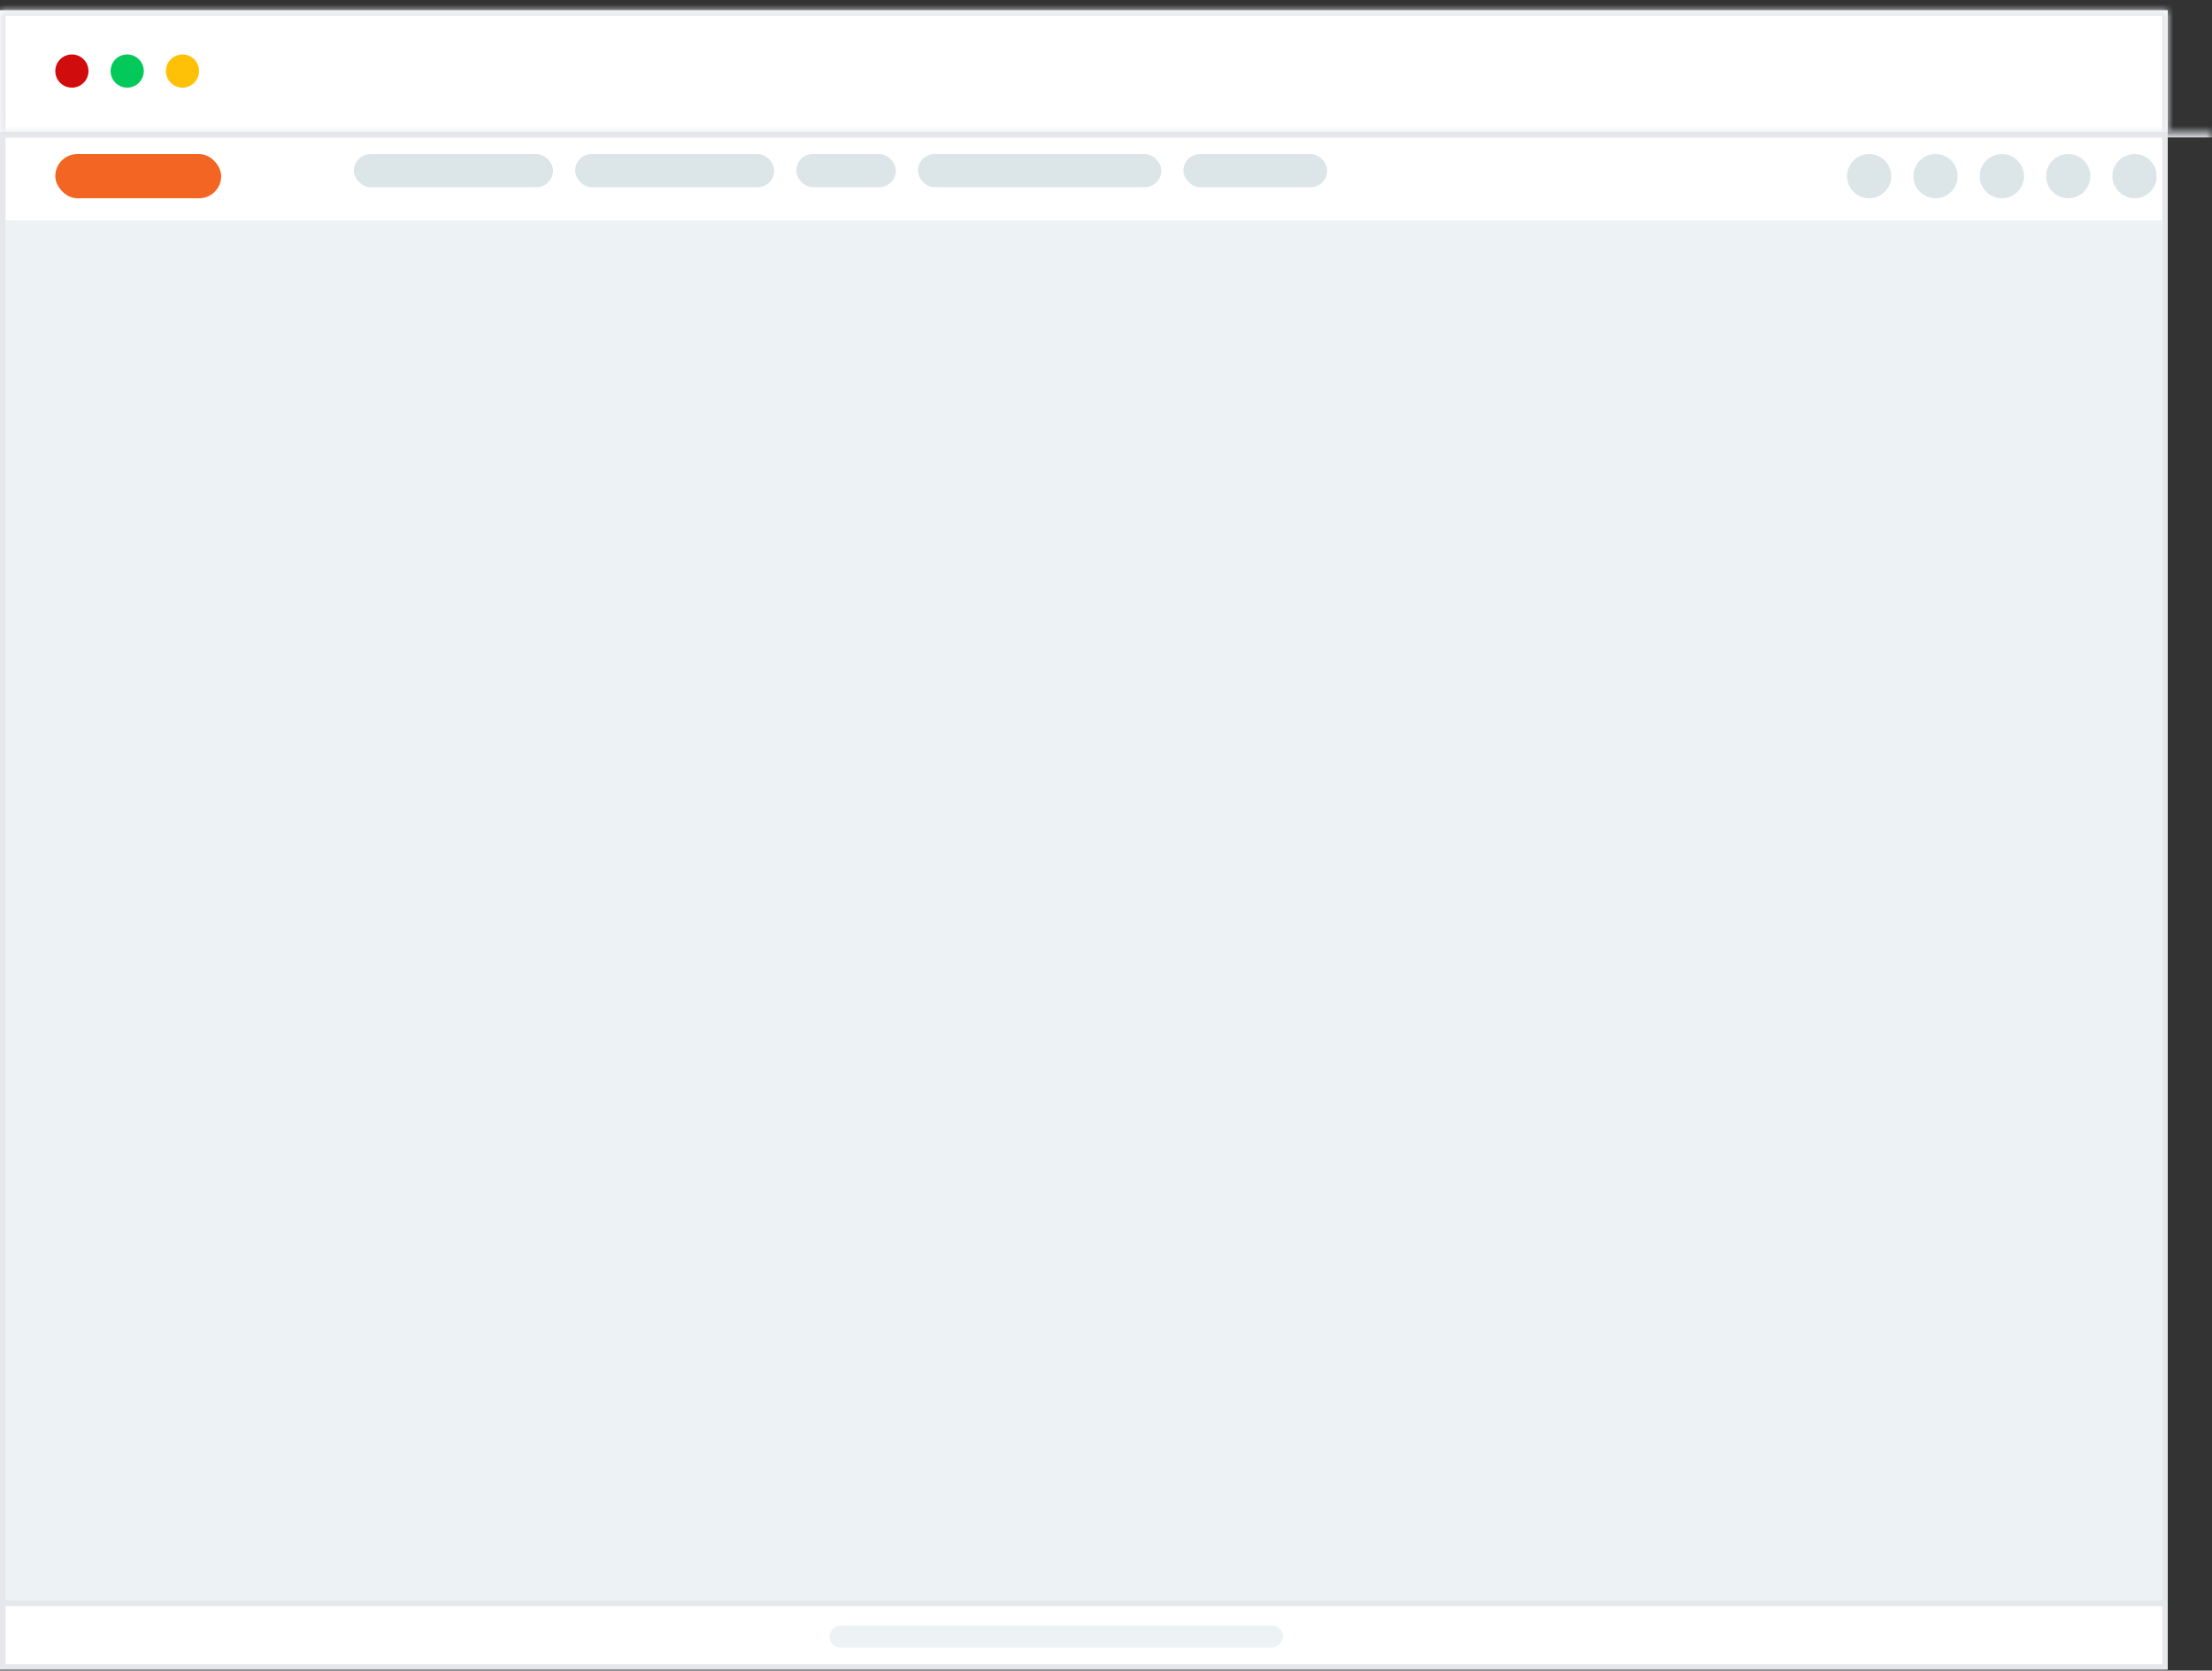 <svg width="200" height="151" viewBox="0 0 200 151" fill="none" xmlns="http://www.w3.org/2000/svg">
<rect x="0" y="0" width="200" height="151" fill="#333333" stroke="none"/>
<mask id="path-1-inside-1_4216_402312" fill="white">
<path d="M0 0.922H196V11.922H0V0.922Z"/>
</mask>
<path d="M0 0.922H196V11.922H0V0.922Z" fill="white"/>
<path d="M0 0.922V0.422H-0.5V0.922H0ZM196 0.922H196.5V0.422H196V0.922ZM0 1.422H196V0.422H0V1.422ZM195.5 0.922V11.922H196.5V0.922H195.5ZM0.5 11.922V0.922H-0.5V11.922H0.5Z" fill="#E5E7EB" mask="url(#path-1-inside-1_4216_402312)"/>
<circle cx="6.5" cy="6.422" r="1.5" fill="#D00C0C"/>
<circle cx="11.5" cy="6.422" r="1.5" fill="#03C95A"/>
<circle cx="16.5" cy="6.422" r="1.5" fill="#FFC107"/>
<path d="M0.25 12.172H195.75V150.672H0.25V12.172Z" fill="white"/>
<path d="M0.25 12.172H195.75V150.672H0.25V12.172Z" stroke="#E5E7EB" stroke-width="0.5"/>
<mask id="path-7-inside-2_4216_402312" fill="white">
<path d="M0 11.922H200V19.922H0V11.922Z"/>
</mask>
<path d="M0 12.422H200V11.422H0V12.422Z" fill="#E5E7EB" mask="url(#path-7-inside-2_4216_402312)"/>
<rect x="5" y="13.922" width="15" height="4" rx="2" fill="#F26522"/>
<rect x="32" y="13.922" width="18" height="3" rx="1.5" fill="#DCE5E8"/>
<rect x="52" y="13.922" width="18" height="3" rx="1.5" fill="#DCE5E8"/>
<rect x="72" y="13.922" width="9" height="3" rx="1.5" fill="#DCE5E8"/>
<rect x="83" y="13.922" width="22" height="3" rx="1.5" fill="#DCE5E8"/>
<rect x="107" y="13.922" width="13" height="3" rx="1.5" fill="#DCE5E8"/>
<circle cx="169" cy="15.922" r="2" fill="#DCE5E8"/>
<circle cx="175" cy="15.922" r="2" fill="#DCE5E8"/>
<circle cx="181" cy="15.922" r="2" fill="#DCE5E8"/>
<circle cx="187" cy="15.922" r="2" fill="#DCE5E8"/>
<circle cx="193" cy="15.922" r="2" fill="#DCE5E8"/>
<rect x="0.5" y="19.922" width="195" height="125" fill="#EDF2F4"/>
<path d="M0 145.172H196V144.672H0V145.172Z" fill="#E5E7EB"/>
<rect width="41" height="2" rx="1" transform="matrix(1 0 0 -1 75 148.922)" fill="#EDF2F4"/>
</svg>
